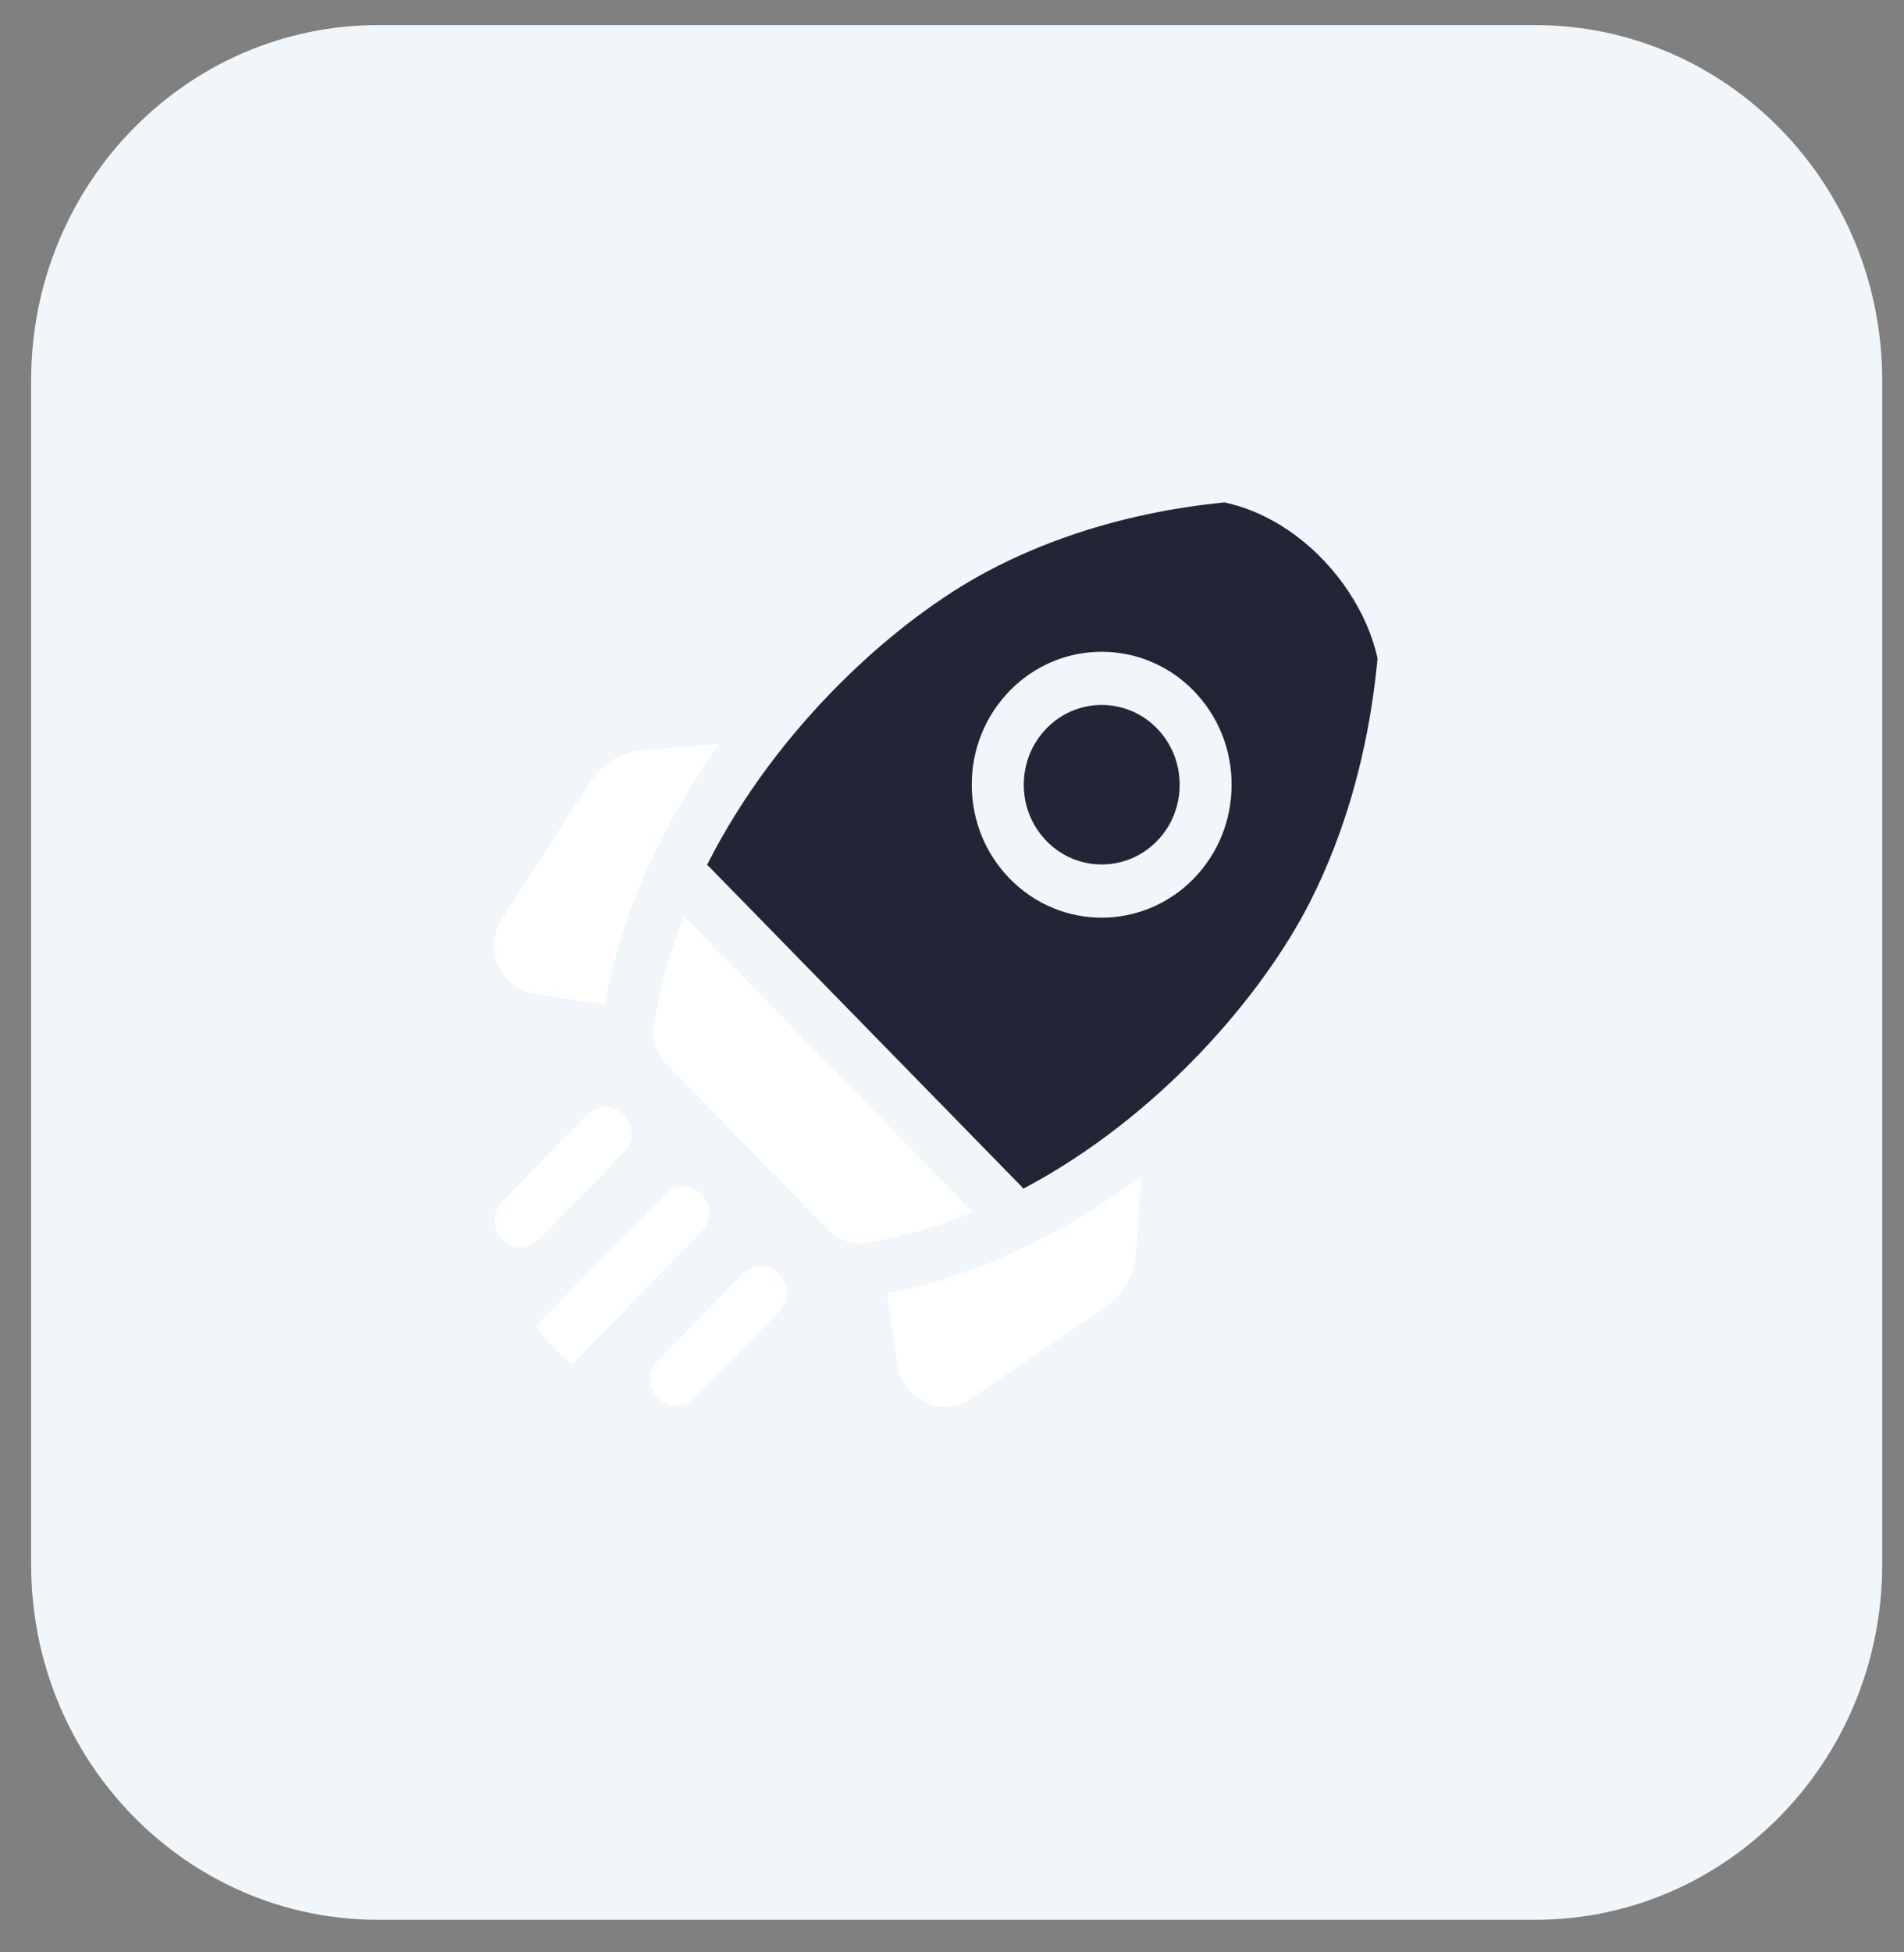 <svg width="40" height="41" viewBox="0 0 40 41" fill="none" xmlns="http://www.w3.org/2000/svg">
<rect x="0" y="0" width="40" height="41" fill="#808080" stroke="none"/>
<path d="M32.25 40.316H7.946C3.918 40.316 0.654 36.977 0.654 32.856V7.987C0.654 3.867 3.918 0.527 7.946 0.527H32.25C36.278 0.527 39.542 3.867 39.542 7.987V32.856C39.542 36.977 36.278 40.316 32.25 40.316Z" fill="#F1F6FA"/>
<g clip-path="url(#clip0_5844_11697)">
<path d="M15.119 15.623L13.504 15.75C13.055 15.786 12.655 16.027 12.407 16.411L10.545 19.292C10.357 19.584 10.327 19.949 10.465 20.268C10.603 20.588 10.887 20.811 11.225 20.864L12.703 21.099C13.049 19.221 13.876 17.348 15.119 15.623Z" fill="white"/>
<path d="M18.631 27.162L18.86 28.674C18.912 29.02 19.13 29.311 19.442 29.452C19.572 29.511 19.71 29.54 19.847 29.54C20.039 29.54 20.23 29.482 20.396 29.37L23.212 27.465C23.588 27.211 23.823 26.801 23.858 26.342L23.983 24.69C22.296 25.961 20.466 26.808 18.631 27.162Z" fill="white"/>
<path d="M18.072 26.113C18.123 26.113 18.175 26.109 18.227 26.1C18.995 25.968 19.736 25.747 20.443 25.457L14.368 19.241C14.085 19.964 13.868 20.722 13.739 21.509C13.689 21.819 13.79 22.135 14.008 22.357L17.397 25.825C17.578 26.01 17.821 26.113 18.072 26.113Z" fill="white"/>
<path d="M27.528 18.927C29.015 15.986 29.07 12.878 28.992 11.421C28.965 10.921 28.576 10.523 28.088 10.496C27.856 10.483 27.581 10.474 27.272 10.474C25.679 10.474 23.159 10.72 20.752 11.994C18.84 13.006 16.333 15.234 14.854 18.163C14.871 18.177 14.888 18.192 14.904 18.208L21.455 24.911C21.471 24.927 21.485 24.945 21.499 24.962C24.361 23.449 26.539 20.883 27.528 18.927ZM21.215 14.504C22.279 13.415 24.01 13.415 25.075 14.504C25.59 15.032 25.874 15.733 25.874 16.479C25.874 17.225 25.59 17.926 25.075 18.454C24.543 18.998 23.843 19.27 23.145 19.271C22.445 19.271 21.747 18.998 21.215 18.454C20.699 17.926 20.415 17.225 20.415 16.479C20.415 15.733 20.699 15.032 21.215 14.504Z" fill="#232536"/>
<path d="M21.988 17.664C22.626 18.317 23.665 18.317 24.304 17.664C24.613 17.348 24.783 16.927 24.783 16.479C24.783 16.032 24.613 15.611 24.304 15.294C23.984 14.967 23.565 14.804 23.145 14.804C22.726 14.804 22.307 14.967 21.988 15.294C21.678 15.611 21.508 16.032 21.508 16.479C21.508 16.927 21.678 17.348 21.988 17.664Z" fill="#232536"/>
<path d="M10.938 26.185C11.078 26.185 11.218 26.131 11.325 26.022L13.107 24.198C13.32 23.98 13.32 23.626 13.107 23.408C12.894 23.19 12.548 23.19 12.335 23.408L10.553 25.232C10.339 25.45 10.339 25.804 10.553 26.022C10.659 26.131 10.799 26.185 10.938 26.185Z" fill="white"/>
<path d="M14.738 25.08C14.524 24.861 14.179 24.861 13.966 25.08L10.539 28.586C10.326 28.804 10.326 29.157 10.539 29.376C10.645 29.485 10.785 29.539 10.925 29.539C11.065 29.539 11.204 29.485 11.311 29.376L14.737 25.869C14.951 25.651 14.951 25.298 14.738 25.08Z" fill="white"/>
<path d="M15.6 26.75L13.818 28.574C13.605 28.792 13.605 29.146 13.818 29.364C13.925 29.473 14.064 29.528 14.204 29.528C14.344 29.528 14.483 29.473 14.59 29.364L16.372 27.54C16.586 27.322 16.586 26.969 16.372 26.75C16.159 26.532 15.814 26.532 15.6 26.75Z" fill="white"/>
</g>
<defs>
<clipPath id="clip0_5844_11697">
<rect x="10.379" y="10.474" width="18.634" height="19.066" rx="4" fill="white"/>
</clipPath>
</defs>
</svg>
